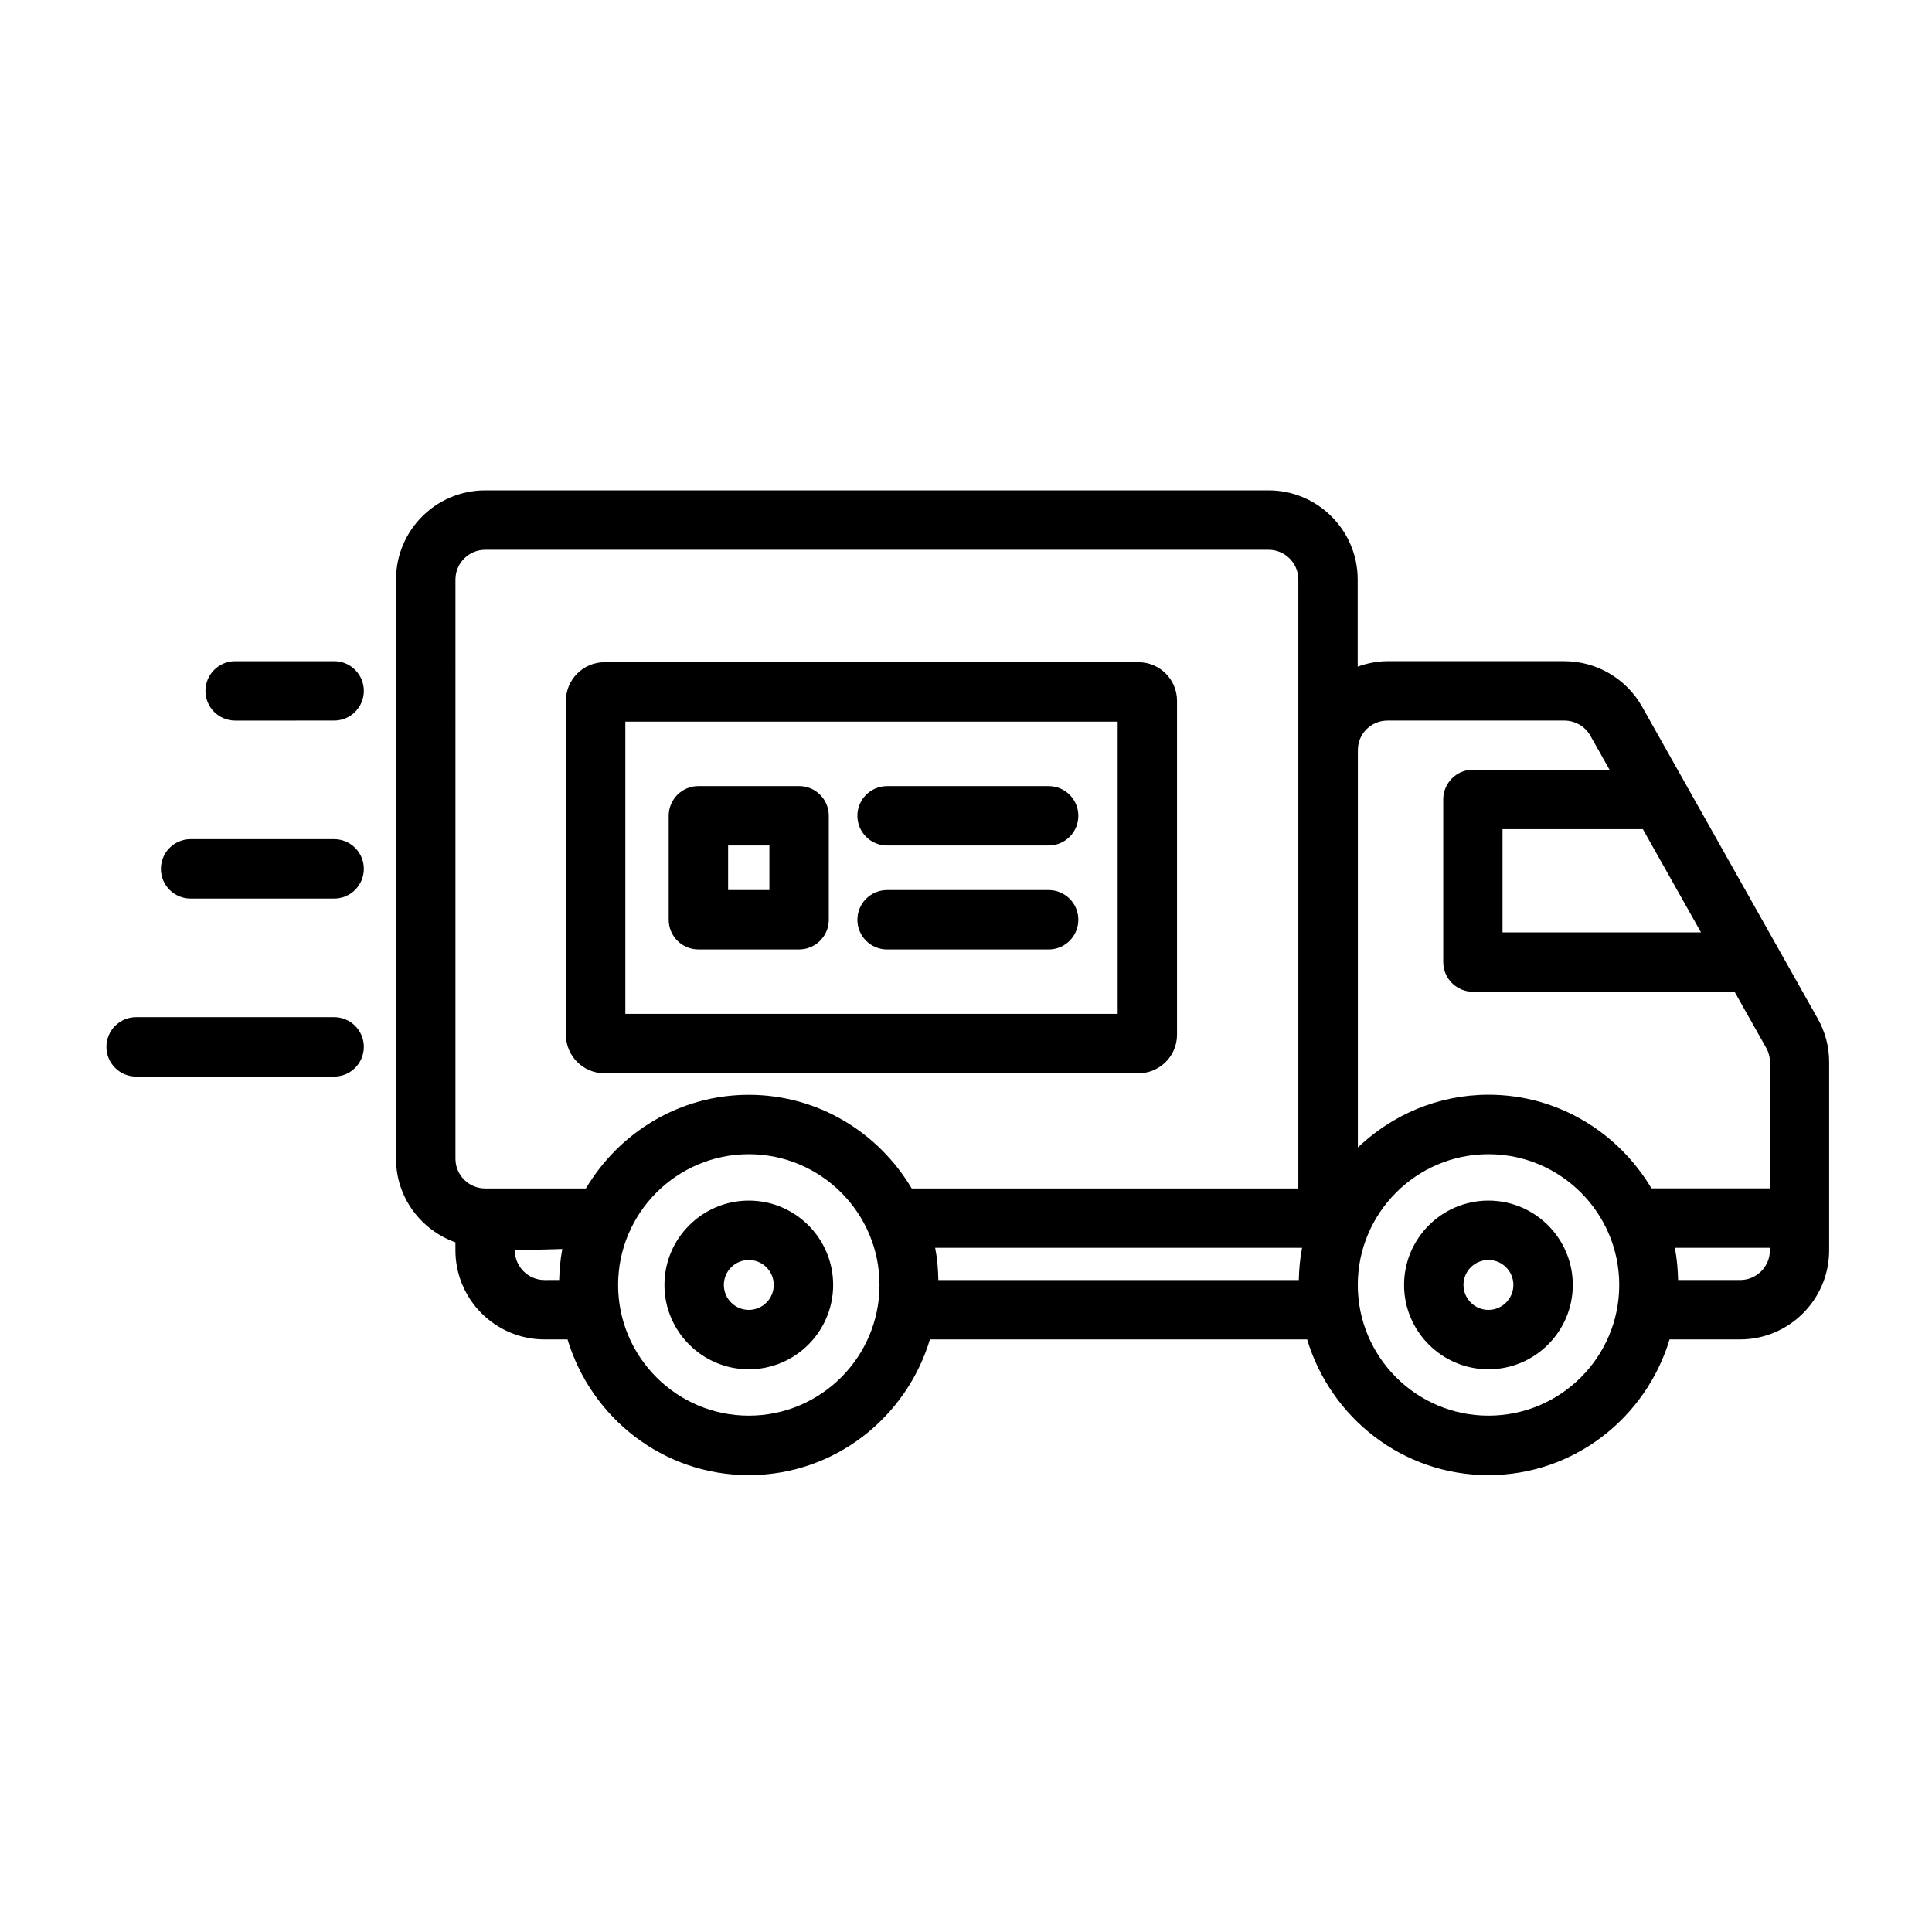 <?xml version="1.0" encoding="UTF-8"?>
<!-- The Best Svg Icon site in the world: iconSvg.co, Visit us! https://iconsvg.co -->
<svg fill="#000000" width="800px" height="800px" version="1.1" viewBox="144 144 512 512" xmlns="http://www.w3.org/2000/svg">
 <g>
  <path d="m355.77 352.32h-26.688c-4.344 0-7.871 3.527-7.871 7.871v27.551c0 4.344 3.527 7.871 7.871 7.871h26.688c4.344 0 7.871-3.527 7.871-7.871v-27.551c0-4.359-3.512-7.871-7.871-7.871zm-7.871 27.555h-10.941v-11.809h10.941z"/>
  <path d="m429.77 387.75c0 4.344-3.527 7.871-7.871 7.871h-42.809c-4.344 0-7.871-3.527-7.871-7.871s3.527-7.871 7.871-7.871h42.809c4.344 0 7.871 3.508 7.871 7.871z"/>
  <path d="m429.77 360.2c0 4.344-3.527 7.871-7.871 7.871h-42.809c-4.344 0-7.871-3.527-7.871-7.871s3.527-7.871 7.871-7.871h42.809c4.344-0.004 7.871 3.508 7.871 7.871z"/>
  <path d="m304.18 428.43h141.54c5.621 0 10.203-4.582 10.203-10.203v-88.527c0-5.621-4.582-10.203-10.203-10.203h-141.54c-5.621 0-10.203 4.582-10.203 10.203v88.527c0 5.637 4.582 10.203 10.203 10.203zm5.543-93.191h130.47v77.445h-130.47z"/>
  <path d="m625.74 413.98-46.586-82.734c-4.188-7.414-12.074-12.027-20.594-12.027h-46.887c-2.769 0-5.398 0.566-7.871 1.449v-23.102c0-13.02-10.598-23.617-23.617-23.617l-207.62 0.004c-13.02 0-23.617 10.598-23.617 23.617v153.5c0 10.25 6.598 18.91 15.742 22.168v2.109c0 13.02 10.598 23.617 23.617 23.617h6.094c6.25 20.719 25.285 35.961 48.02 35.961s41.77-15.223 48.02-35.961h99.957c6.25 20.719 25.285 35.961 48.02 35.961s41.785-15.223 48.035-35.961h18.672c13.02 0 23.617-10.598 23.617-23.617v-49.801c0.031-4.016-1.008-8.027-3.004-11.57zm-30.953-22.879h-52.602v-27.363h37.188zm-83.098-56.141h46.887c2.852 0 5.481 1.543 6.879 4l5.086 9.02h-36.195c-4.344 0-7.871 3.527-7.871 7.871v43.105c0 4.344 3.527 7.871 7.871 7.871h69.336l8.359 14.832c0.676 1.195 1.023 2.535 1.023 3.871v33.395h-31.41c-8.801-14.785-24.766-24.812-43.172-24.812-13.445 0-25.602 5.367-34.637 13.98v-105.28c-0.027-4.324 3.496-7.852 7.844-7.852zm-119.86 139.73h97.234c-0.551 2.754-0.789 5.621-0.867 8.535h-95.52c-0.062-2.914-0.297-5.777-0.848-8.535zm-127.13-177.12c0-4.344 3.543-7.871 7.871-7.871h207.63c4.328 0 7.871 3.527 7.871 7.871v161.38h-102.46c-8.785-14.785-24.75-24.812-43.172-24.812s-34.371 10.027-43.172 24.812h-26.699c-4.328 0-7.871-3.527-7.871-7.871zm15.742 177.78 12.578-0.348c-0.52 2.66-0.754 5.434-0.836 8.219l-3.871 0.004c-4.328 0-7.871-3.527-7.871-7.875zm62 43.816c-19.098 0-34.637-15.539-34.637-34.637s15.539-34.652 34.637-34.652 34.637 15.539 34.637 34.652c0 19.113-15.539 34.637-34.637 34.637zm196.02 0c-19.098 0-34.637-15.539-34.637-34.637s15.539-34.652 34.637-34.652c19.113 0 34.652 15.539 34.652 34.652 0 19.113-15.539 34.637-34.652 34.637zm74.578-43.816c0 4.344-3.543 7.871-7.871 7.871h-16.453c-0.078-2.898-0.316-5.762-0.867-8.535h25.176v0.664z"/>
  <path d="m342.44 462.17c-12.328 0-22.355 10.027-22.355 22.355s10.027 22.355 22.355 22.355 22.355-10.027 22.355-22.355-10.027-22.355-22.355-22.355zm0 28.969c-3.637 0-6.613-2.961-6.613-6.613s2.961-6.613 6.613-6.613 6.613 2.961 6.613 6.613-2.977 6.613-6.613 6.613z"/>
  <path d="m538.45 462.17c-12.328 0-22.355 10.027-22.355 22.355s10.027 22.355 22.355 22.355 22.355-10.027 22.355-22.355-10.031-22.355-22.355-22.355zm0 28.969c-3.637 0-6.613-2.961-6.613-6.613s2.961-6.613 6.613-6.613 6.613 2.961 6.613 6.613c-0.004 3.652-2.977 6.613-6.613 6.613z"/>
  <path d="m240.42 327.09c0 4.344-3.527 7.871-7.871 7.871l-26.23 0.004c-4.344 0-7.871-3.527-7.871-7.871s3.527-7.871 7.871-7.871h26.23c4.359-0.004 7.871 3.523 7.871 7.867z"/>
  <path d="m240.42 374.26c0 4.344-3.527 7.871-7.871 7.871h-38.039c-4.344 0-7.871-3.527-7.871-7.871s3.527-7.871 7.871-7.871h38.039c4.359 0 7.871 3.523 7.871 7.871z"/>
  <path d="m240.42 421.43c0 4.344-3.527 7.871-7.871 7.871h-52.477c-4.344 0-7.871-3.527-7.871-7.871s3.527-7.871 7.871-7.871h52.477c4.359 0 7.871 3.527 7.871 7.871z"/>
 </g>
</svg>